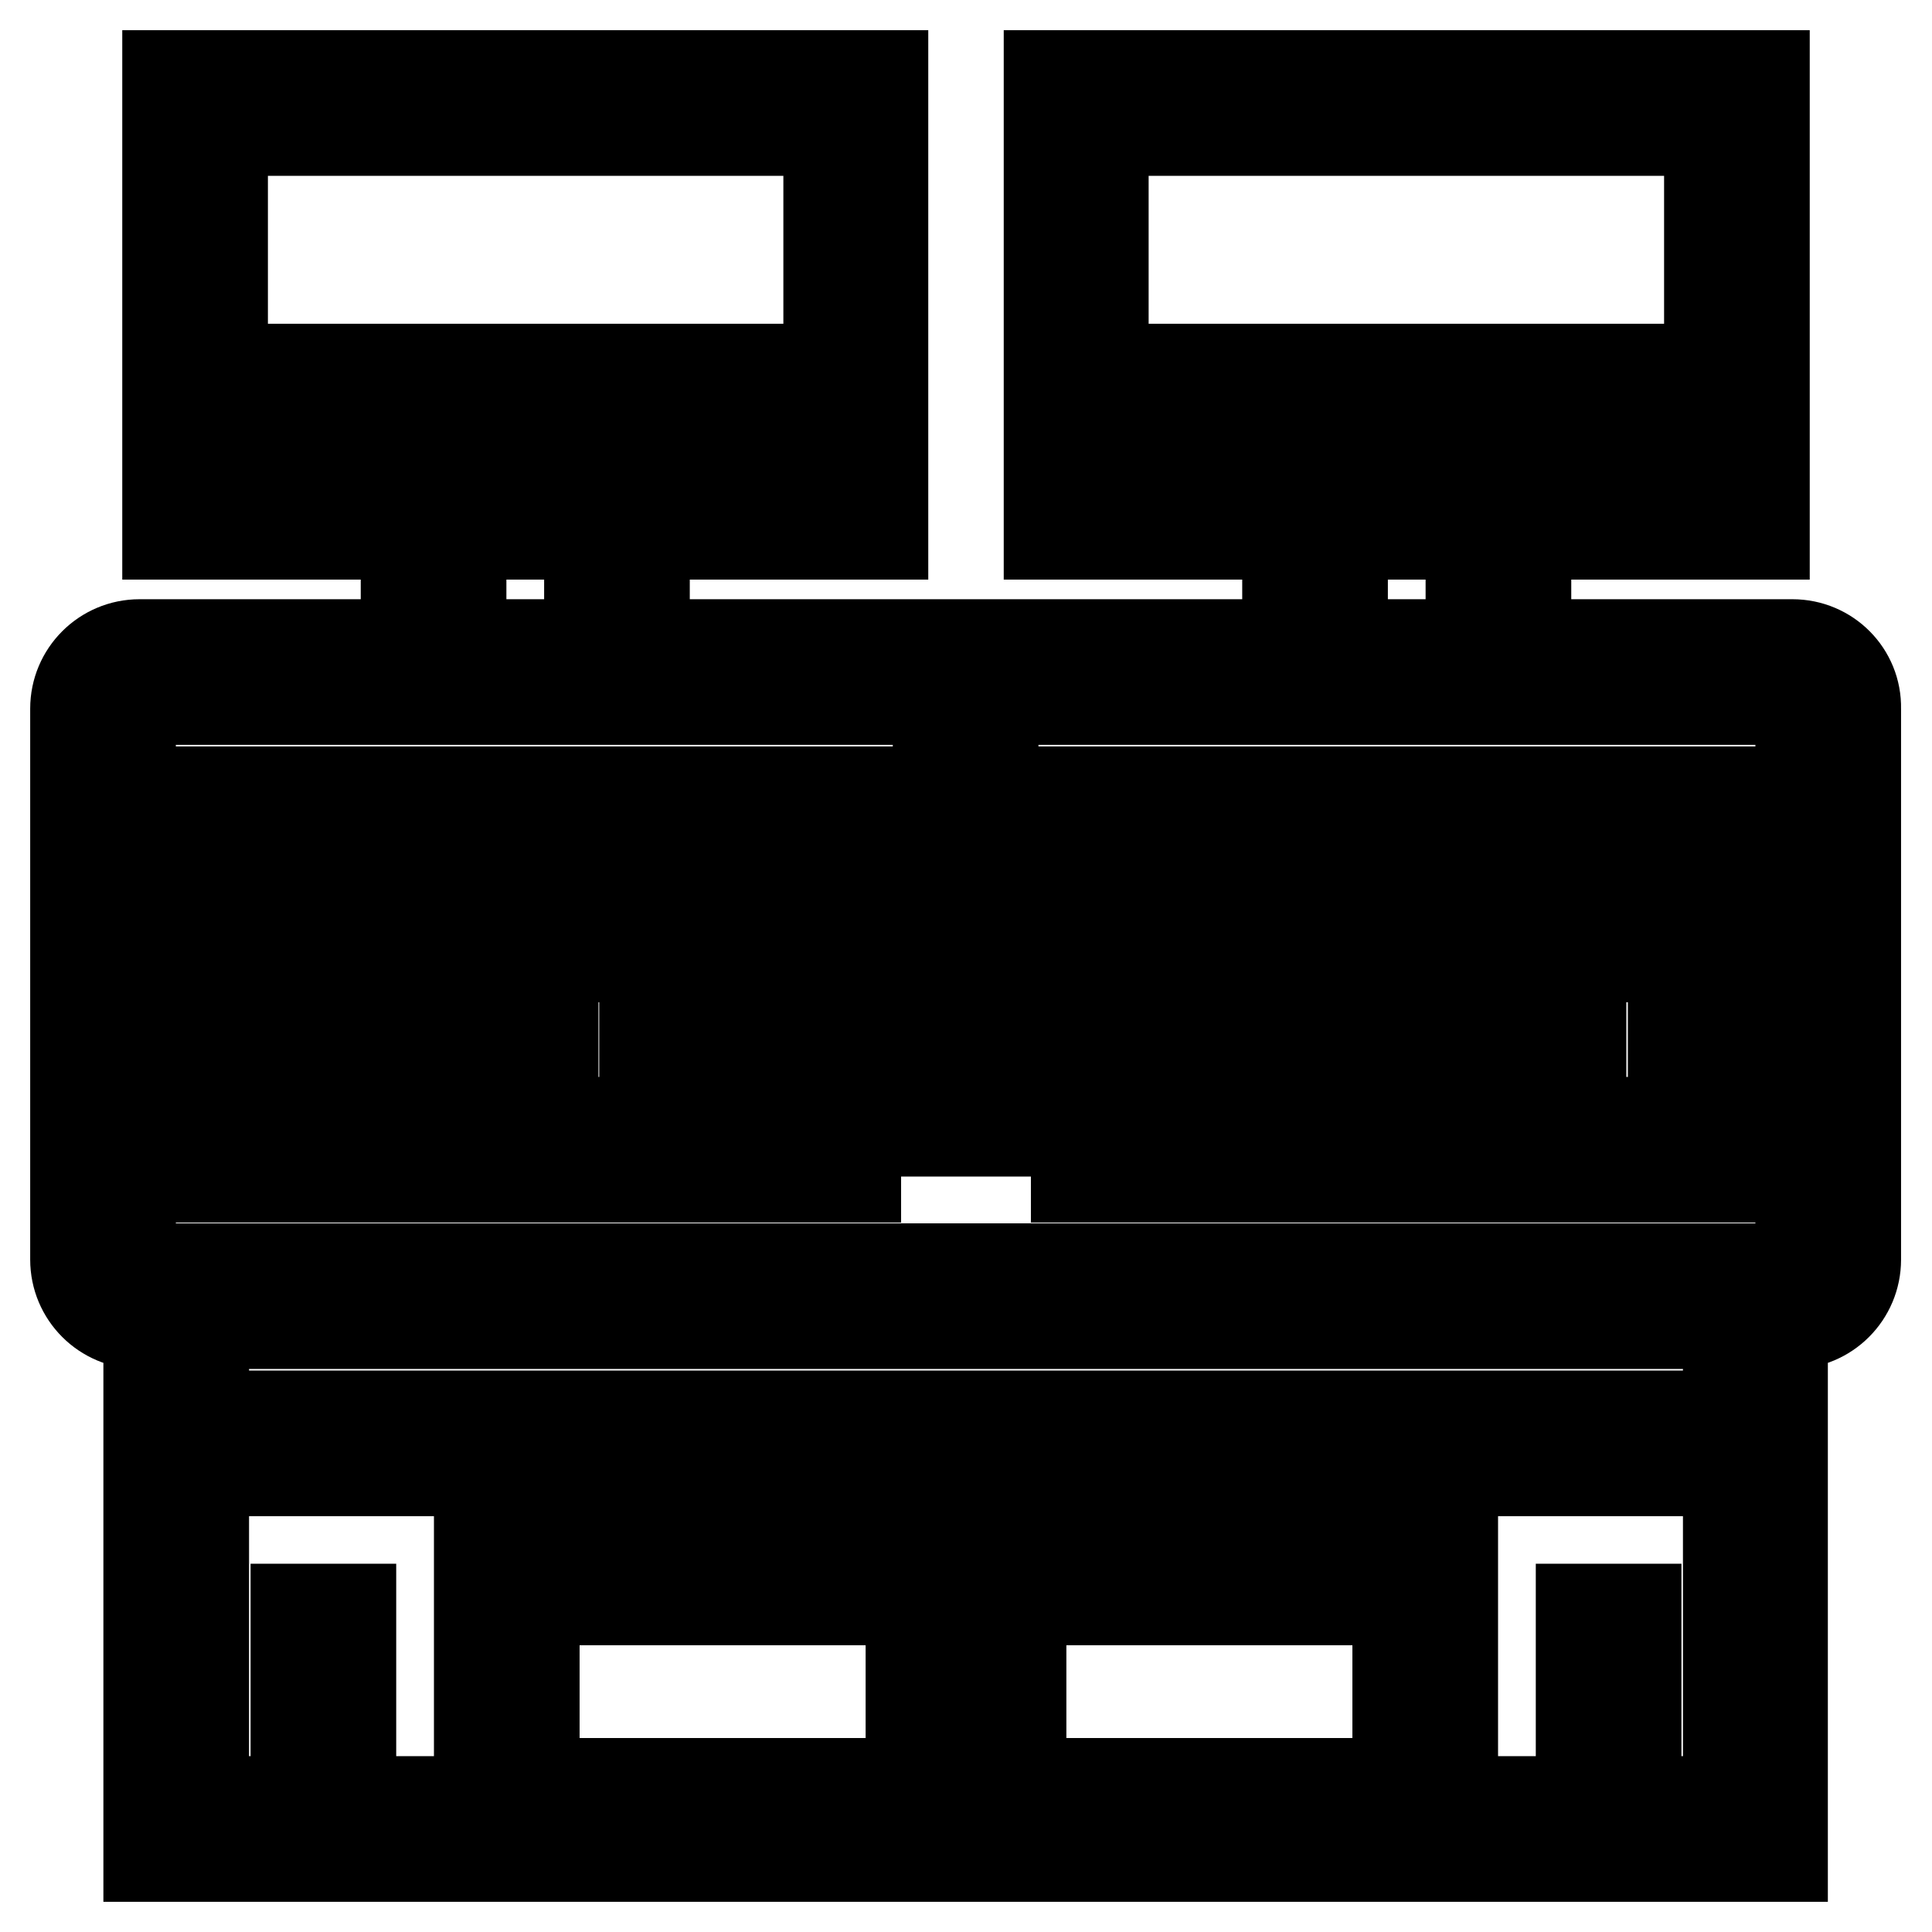 <?xml version="1.0" encoding="utf-8"?>
<!-- Svg Vector Icons : http://www.onlinewebfonts.com/icon -->
<!DOCTYPE svg PUBLIC "-//W3C//DTD SVG 1.1//EN" "http://www.w3.org/Graphics/SVG/1.1/DTD/svg11.dtd">
<svg version="1.1" xmlns="http://www.w3.org/2000/svg" xmlns:xlink="http://www.w3.org/1999/xlink" x="0px" y="0px" viewBox="0 0 256 256" enable-background="new 0 0 256 256" xml:space="preserve">
<g> <path stroke-width="12" fill-opacity="0" stroke="#000000"  d="M237.5,85.4h-35.3V70.8h31.6V10H139v60.8h31.6v14.6H85.4V70.8H117V10H22.2v60.8h31.6v14.6H18.5 c-4.7,0-8.5,3.8-8.5,8.5v73c0,4.7,3.8,8.5,8.5,8.5h1.2V246h216.5v-70.6h1.2c4.7,0,8.5-3.8,8.5-8.5v-73 C246,89.2,242.2,85.4,237.5,85.4L237.5,85.4z M146.2,17.3h80.3v31.6h-80.3V17.3z M146.2,63.5v-7.3h80.3v7.3H146.2z M194.9,70.8 v14.6h-17V70.8H194.9z M29.5,17.3h80.3v31.6H29.5V17.3z M29.5,63.5v-7.3h80.3v7.3H29.5z M78.1,70.8v14.6h-17V70.8H78.1z  M185.2,236.3H70.8v-24.3h114.4V236.3z M229,238.7h-12.2v-25.5h-7.3v25.5h-17v-34.1h-129v34.1h-17v-25.5h-7.3v25.5H27v-43.8H229 V238.7L229,238.7z M229,187.6H27v-12.2H229V187.6L229,187.6z M238.7,166.9c0,0.7-0.6,1.2-1.2,1.2h-219c-0.7,0-1.2-0.6-1.2-1.2v-73 c0-0.7,0.6-1.2,1.2-1.2h105.8v57.2h7.3V92.7h105.8c0.7,0,1.2,0.6,1.2,1.2V166.9L238.7,166.9z"/> <path stroke-width="12" fill-opacity="0" stroke="#000000"  d="M25.8,104.9h9.7v7.3h-9.7V104.9z M45.3,104.9H55v7.3h-9.7V104.9z M64.7,104.9h9.7v7.3h-9.7V104.9z  M84.2,104.9h9.7v7.3h-9.7V104.9z M103.7,104.9h9.7v7.3h-9.7V104.9z M25.8,119.5h9.7v7.3h-9.7V119.5z M103.7,119.5h9.7v7.3h-9.7 V119.5z M25.8,134.1h9.7v7.3h-9.7V134.1z M103.7,134.1h9.7v7.3h-9.7V134.1z M25.8,148.7h9.7v7.3h-9.7V148.7z M45.3,148.7H55v7.3 h-9.7V148.7z M103.7,148.7h9.7v7.3h-9.7V148.7z M142.6,104.9h9.7v7.3h-9.7V104.9z M162.1,104.9h9.7v7.3h-9.7V104.9z M181.5,104.9 h9.7v7.3h-9.7V104.9z M201,104.9h9.7v7.3H201V104.9z M220.4,104.9h9.7v7.3h-9.7V104.9z M142.6,119.5h9.7v7.3h-9.7V119.5z  M162.1,119.5h9.7v7.3h-9.7V119.5z M181.5,119.5h9.7v7.3h-9.7V119.5z M142.6,134.1h9.7v7.3h-9.7V134.1z M162.1,134.1h9.7v7.3h-9.7 V134.1z M181.5,134.1h9.7v7.3h-9.7V134.1z M142.6,148.7h9.7v7.3h-9.7V148.7z M162.1,148.7h9.7v7.3h-9.7V148.7z M181.5,148.7h9.7 v7.3h-9.7V148.7z M202.2,156H229v-36.5h-26.8V156z M209.5,126.8h12.2v21.9h-12.2V126.8L209.5,126.8z M46.5,141.4H66V156h26.8v-36.5 H46.5V141.4z M53.8,126.8h31.6v21.9H73.3v-14.6H53.8V126.8L53.8,126.8z M120.7,219.2h14.6v7.3h-14.6V219.2z"/></g>
</svg>